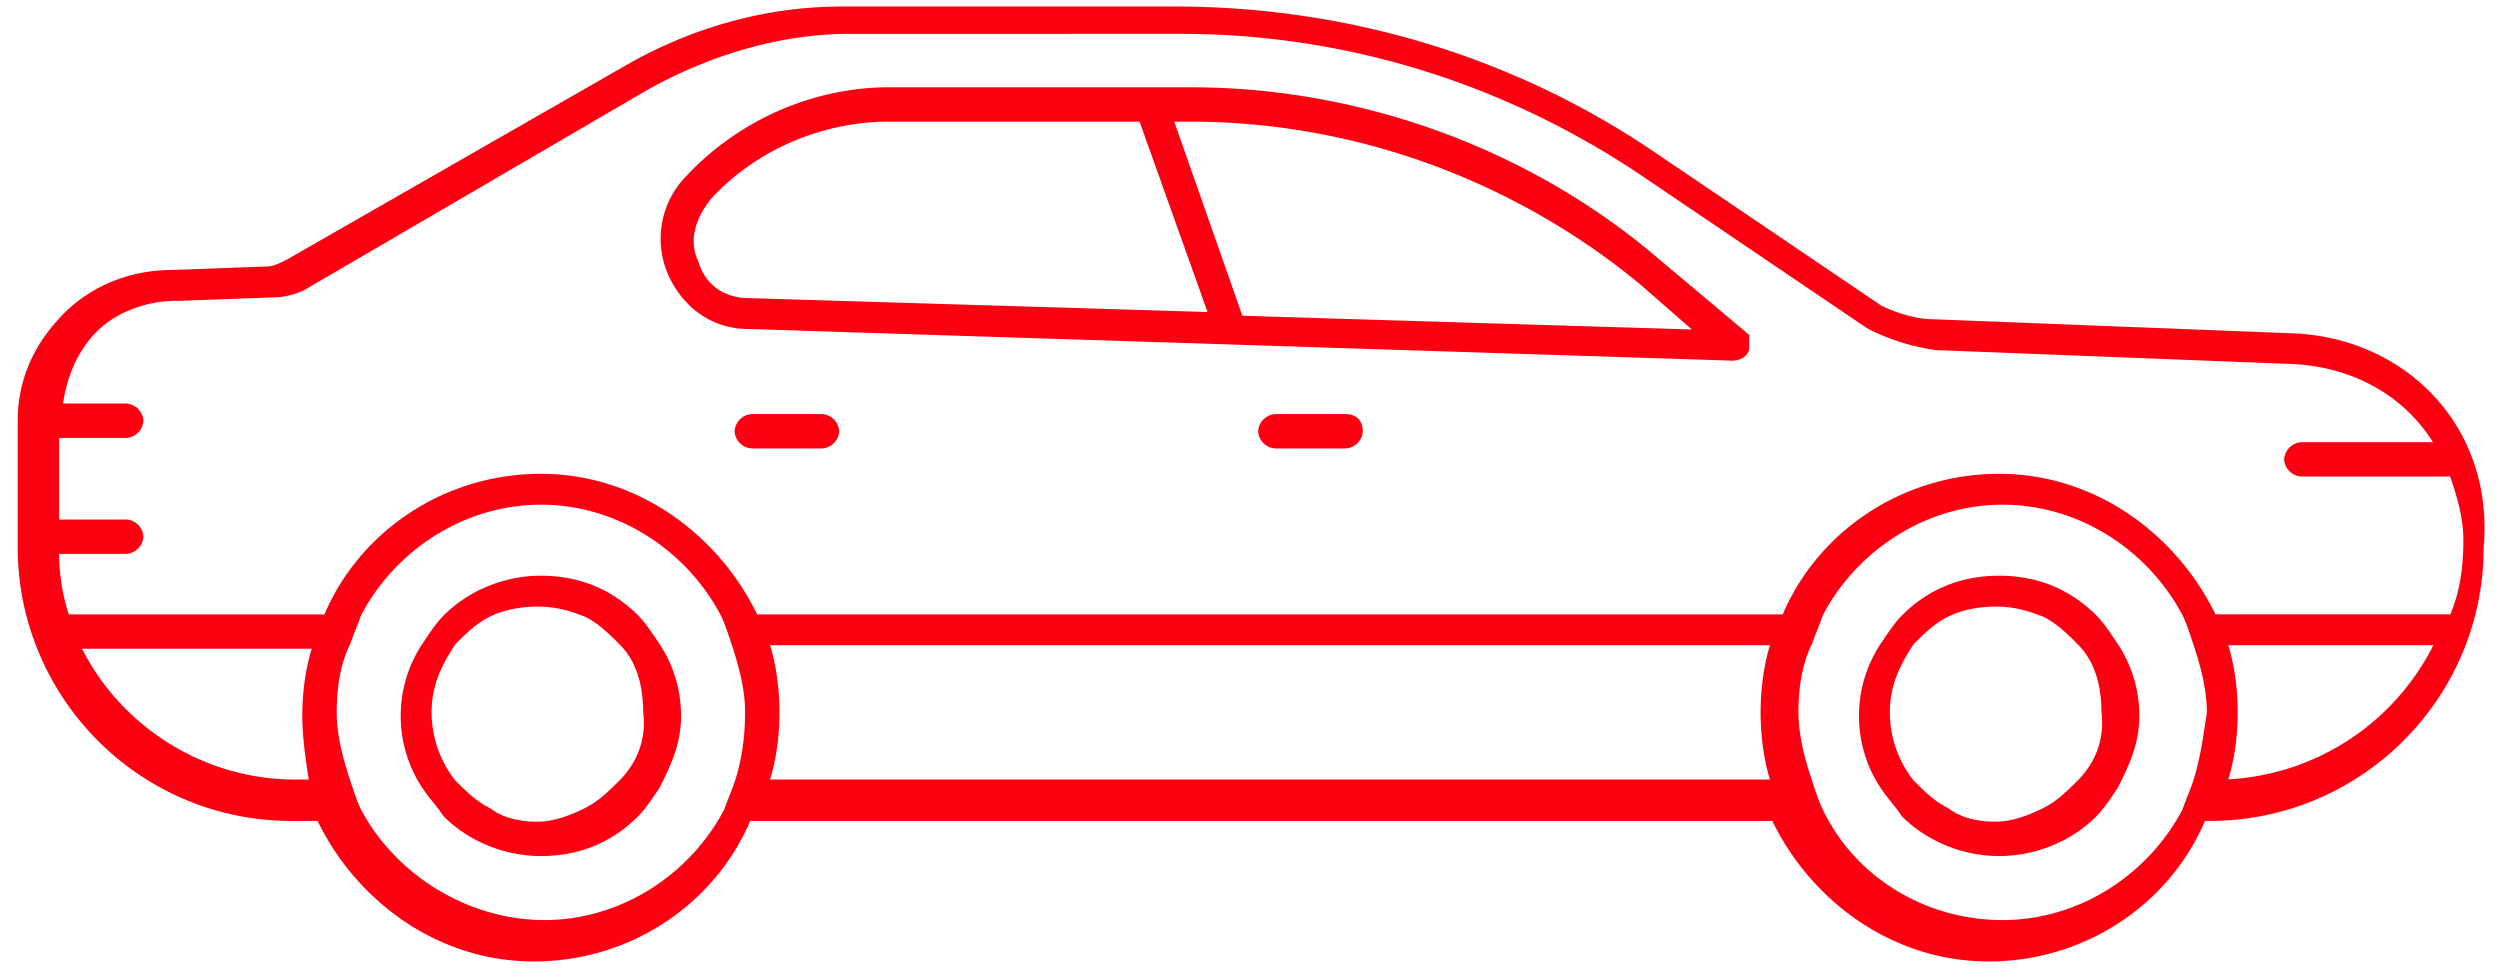 <svg width="120" height="47" fill="none" xmlns="http://www.w3.org/2000/svg"><path d="M109.958 16.146l-17.204-.674c-.844 0-1.856-.338-2.53-.675L79.26 7.377C72.514 2.821 64.587.46 56.322.46H40.468c-3.71 0-7.253 1.012-10.457 2.867l-16.192 9.277c-.337.168-.675.337-1.012.337l-4.554.168c-1.856 0-3.71.675-5.06 2.024C1.843 16.484 1 18.171 1 20.195v6.072c0 7.083 5.734 12.987 12.987 12.987h1.35C17.191 43.134 21.07 46 25.624 46s8.602-2.699 10.288-6.746h49.251C87.02 43.134 90.898 46 95.453 46c4.554 0 8.602-2.699 10.288-6.746h.338c7.084 0 12.987-5.735 12.987-12.987.506-5.735-3.711-9.952-9.108-10.12v0zM14.999 37.567h-.844c-4.554 0-8.602-2.698-10.457-6.578h11.47c-.338 1.012-.507 2.193-.507 3.373 0 1.012.169 2.193.337 3.205H15zm20.409 0c-.168.506-.337.844-.506 1.35-1.686 3.204-5.06 5.396-8.77 5.396s-7.253-2.193-8.939-5.397c-.17-.337-.337-.843-.506-1.349-.337-1.012-.674-2.193-.674-3.373 0-1.18.168-2.361.674-3.373.169-.506.338-.844.506-1.35 1.686-3.204 5.06-5.396 8.771-5.396 3.712 0 7.084 2.193 8.77 5.397.168.337.338.843.507 1.349.337 1.012.674 2.193.674 3.373 0 1.18-.168 2.361-.506 3.373h-.001zm49.756 0H36.757c.337-1.012.507-2.193.507-3.373 0-1.18-.17-2.361-.507-3.373h48.407c-.337 1.012-.505 2.193-.505 3.373 0 1.18.168 2.361.505 3.373zm20.24 0c-.168.506-.337.844-.506 1.35-1.686 3.204-5.06 5.396-8.77 5.396-3.88 0-7.253-2.193-8.77-5.397-.17-.337-.338-.843-.507-1.349-.338-1.012-.675-2.193-.675-3.373 0-1.18.17-2.361.675-3.373.169-.506.337-.844.506-1.35 1.687-3.204 5.06-5.396 8.77-5.396s7.085 2.193 8.771 5.397c.169.337.338.843.506 1.349.337 1.012.675 2.193.675 3.373-.169 1.181-.338 2.361-.675 3.373zm1.349 0c.338-1.012.507-2.193.507-3.373 0-1.18-.169-2.361-.507-3.373h10.289a11.87 11.87 0 01-10.289 6.746v0zm-.505-7.927c-1.856-3.88-5.736-6.747-10.289-6.747s-8.602 2.699-10.288 6.747H36.25c-1.856-3.88-5.735-6.747-10.289-6.747-4.554 0-8.602 2.699-10.288 6.747H3.192a9.82 9.82 0 01-.505-3.205H6.06a.727.727 0 00.674-.675.727.727 0 00-.674-.674H2.687V20.87H6.06a.727.727 0 00.674-.675.727.727 0 00-.674-.675H2.855c.168-1.349.674-2.698 1.686-3.71s2.53-1.519 3.88-1.519h.169l4.554-.168c.507 0 1.181-.168 1.687-.506l16.192-9.445c3.036-1.686 6.409-2.698 9.783-2.698H56.66c7.927 0 15.517 2.36 22.095 6.746l10.963 7.42a10.19 10.19 0 003.204 1.013l17.204.674c3.037.168 5.566 1.687 6.916 4.048h-6.578a.73.73 0 00-.675.675.726.726 0 00.675.674h7.252c.338 1.012.675 2.024.675 3.205 0 1.35-.168 2.53-.675 3.71h-11.469z" fill="#FC0012" stroke="#FC0012" stroke-width=".3"/><path d="M57.165 4.34H42.661c-3.543 0-7.084 1.519-9.614 4.217a4.147 4.147 0 00-.844 4.554c.675 1.518 2.024 2.53 3.71 2.53l47.227 1.52c.338 0 .675-.169.675-.506v-.507l-4.217-3.542C73.526 7.377 65.43 4.34 57.165 4.34v0zM35.913 14.46c-1.18 0-2.193-.675-2.53-1.856-.505-1.012-.168-2.193.675-3.205 2.193-2.361 5.397-3.71 8.602-3.71h12.144l3.373 9.444-22.264-.674v0zm23.613.843s0-.168 0 0L56.153 5.69h1.012c7.928 0 15.686 2.867 21.758 7.927l2.699 2.361-22.096-.675v0zm40.987 14.337c-1.18-1.181-2.698-1.856-4.554-1.856-1.856 0-3.373.675-4.553 1.856-.337.337-.675.843-1.012 1.349a6.082 6.082 0 00-1.012 3.373 6.08 6.08 0 001.012 3.373c.337.506.675.843 1.012 1.35 1.18 1.18 2.867 1.855 4.553 1.855 1.687 0 3.374-.674 4.554-1.856.338-.337.675-.843 1.012-1.349.507-1.012 1.012-2.024 1.012-3.373a6.077 6.077 0 00-1.012-3.373c-.337-.506-.674-1.012-1.012-1.35zm-.674 7.927c-.506.505-1.012 1.012-1.687 1.35-.674.337-1.518.674-2.361.674-.843 0-1.686-.168-2.361-.675-.675-.337-1.181-.843-1.687-1.349a5.432 5.432 0 01-1.18-3.373c0-1.35.506-2.361 1.18-3.373.506-.506 1.012-1.012 1.687-1.35.674-.337 1.517-.505 2.361-.505.844 0 1.517.168 2.361.505.675.338 1.181.844 1.687 1.35.844.843 1.181 2.024 1.181 3.373.168 1.35-.337 2.53-1.181 3.373zm-35.25-17.541h-3.373a.727.727 0 00-.675.675.727.727 0 00.675.674h3.373a.727.727 0 00.675-.674c0-.338-.168-.675-.675-.675zm-25.131 0h-3.373a.727.727 0 00-.675.675.727.727 0 00.675.674h3.373a.727.727 0 00.674-.674.727.727 0 00-.674-.675zm-8.941 9.614c-1.18-1.181-2.698-1.856-4.554-1.856-1.687 0-3.373.675-4.554 1.856-.337.337-.675.843-1.012 1.349a6.082 6.082 0 00-1.012 3.373 6.08 6.08 0 001.012 3.373c.337.506.675.843 1.012 1.35 1.181 1.18 2.867 1.855 4.554 1.855 1.856 0 3.373-.674 4.554-1.856.338-.337.675-.843 1.012-1.349.507-1.012 1.012-2.024 1.012-3.373a6.08 6.08 0 00-1.012-3.373c-.337-.506-.674-1.012-1.012-1.35zm-.674 7.927c-.507.505-1.012 1.012-1.687 1.35-.674.337-1.518.674-2.361.674-.843 0-1.687-.168-2.361-.675-.675-.337-1.18-.843-1.687-1.349a5.432 5.432 0 01-1.18-3.373c0-1.35.505-2.361 1.18-3.373.506-.506 1.012-1.012 1.687-1.35.674-.337 1.518-.505 2.36-.505.844 0 1.52.168 2.362.505.675.338 1.181.844 1.687 1.35.843.843 1.18 2.024 1.18 3.373.169 1.35-.337 2.53-1.18 3.373z" fill="#FC0012" stroke="#FC0012" stroke-width=".3"/></svg>